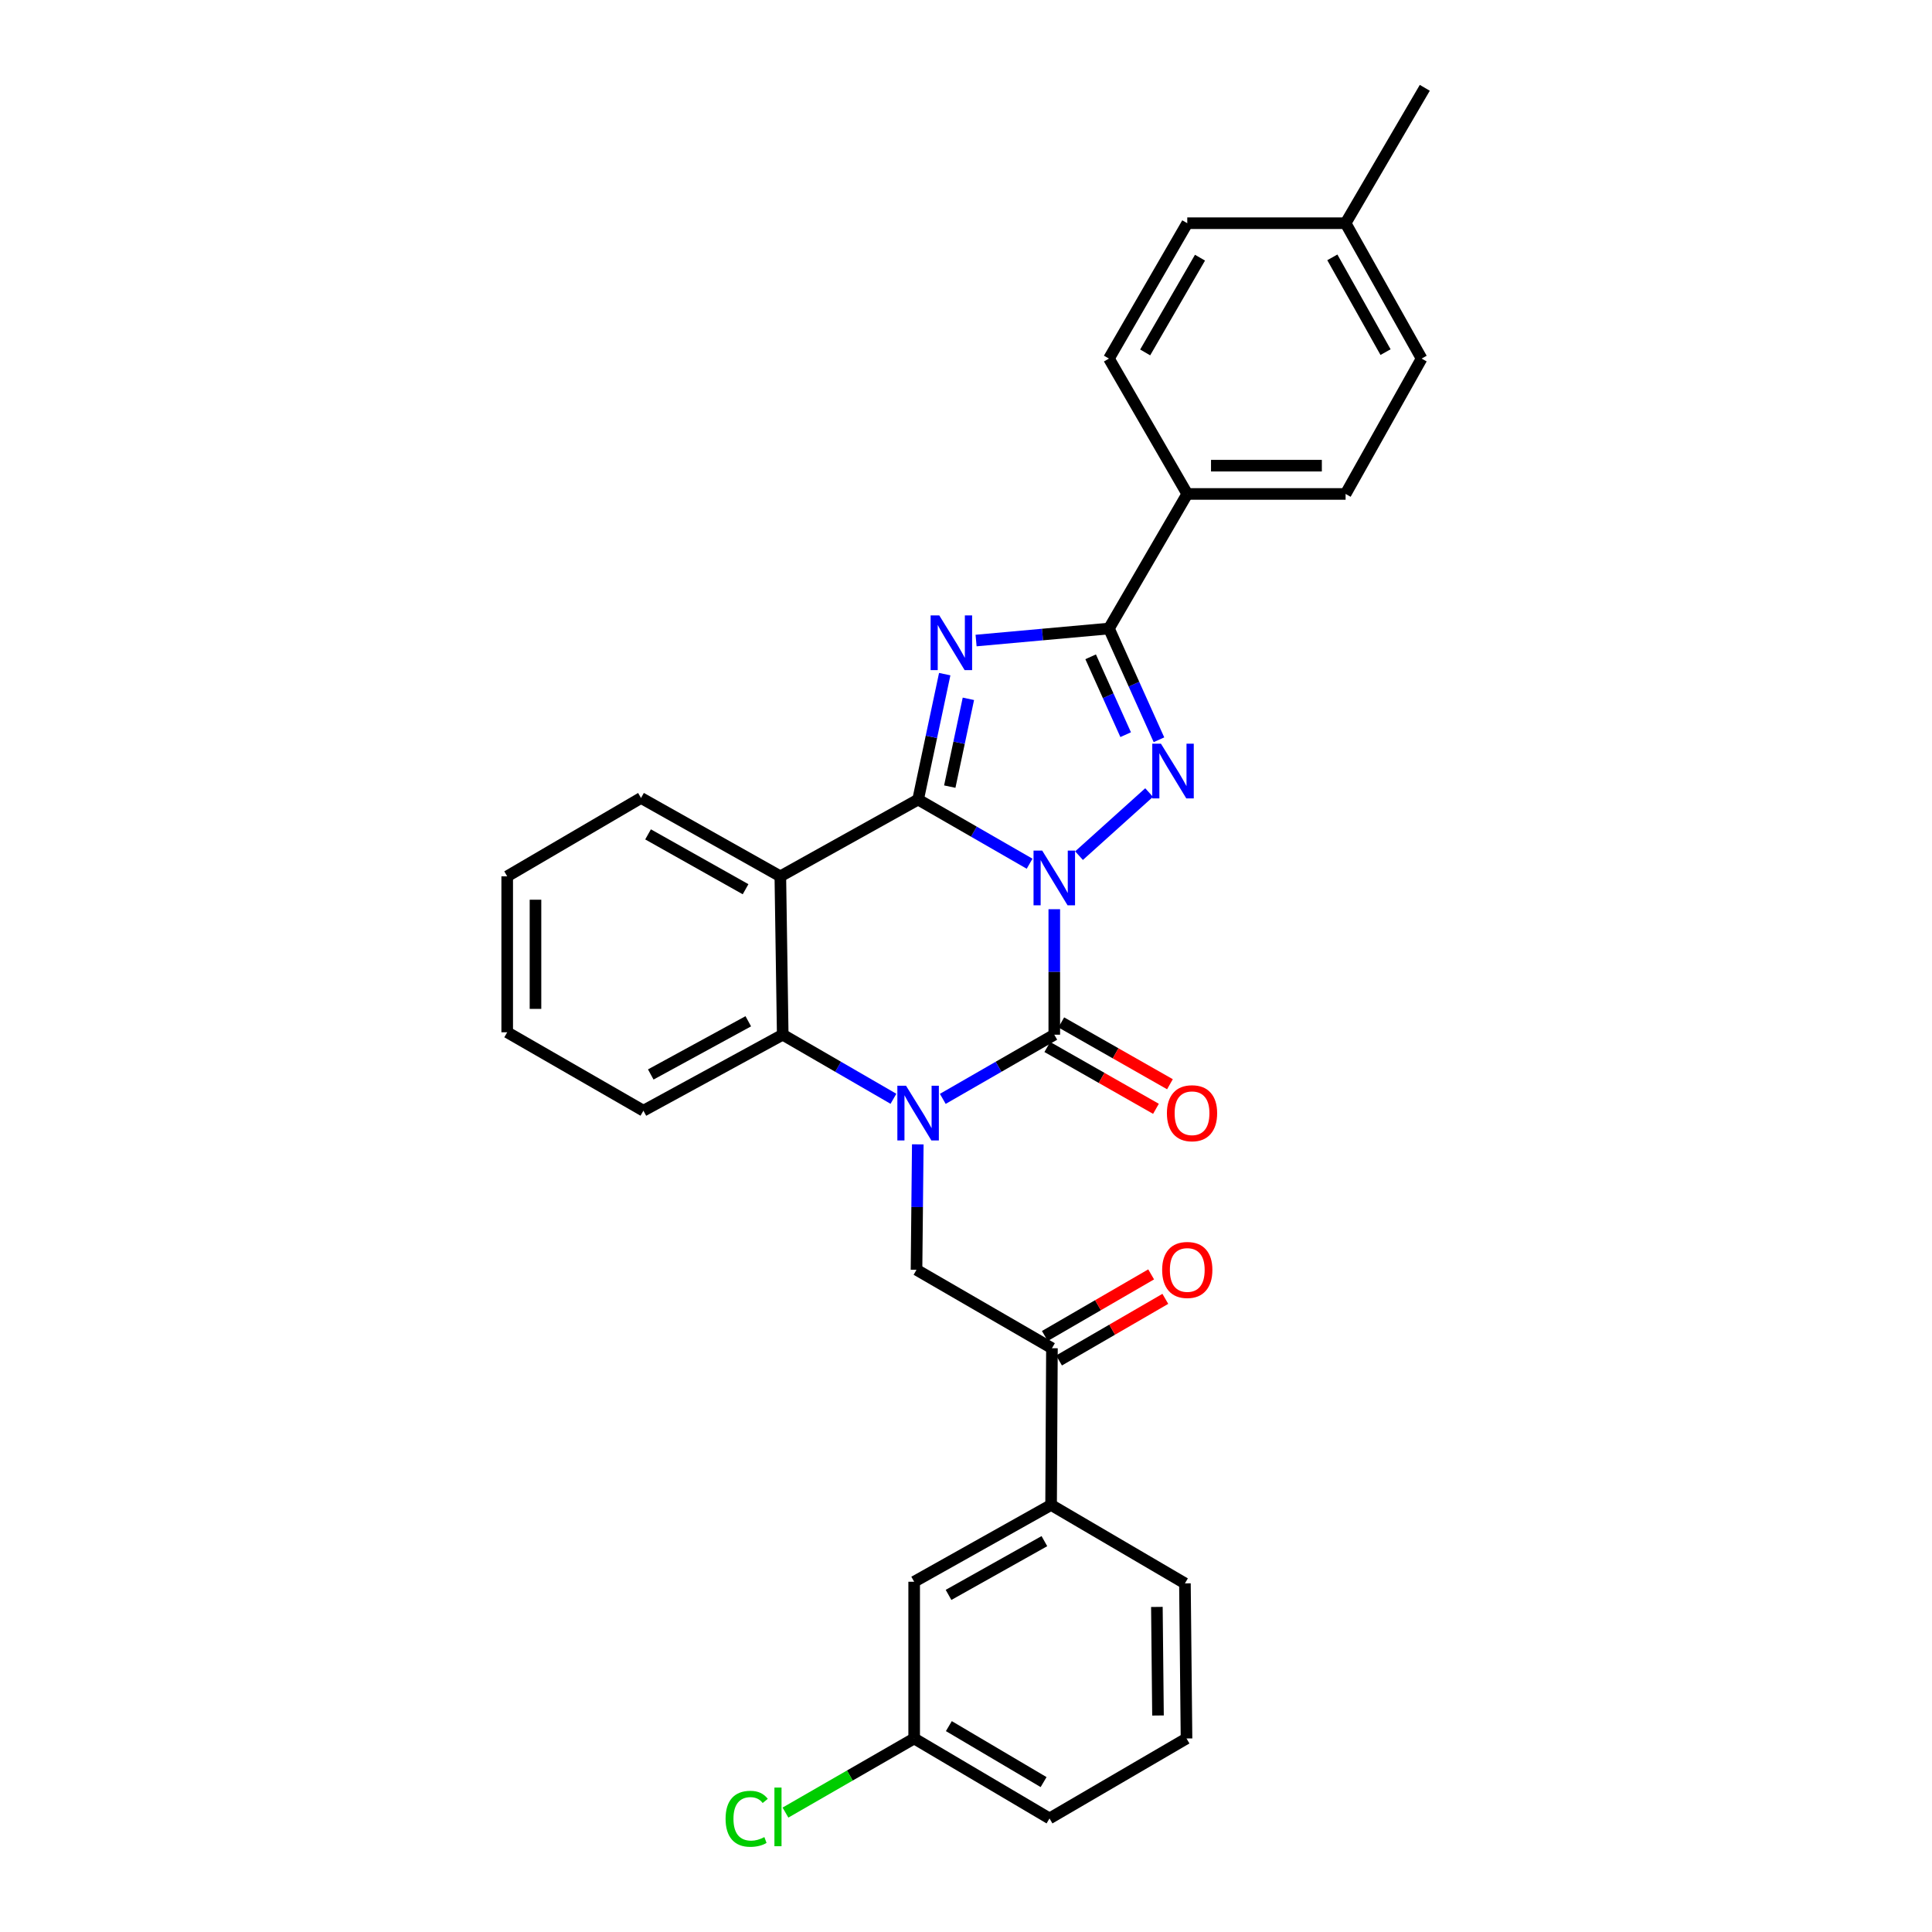 <?xml version='1.0' encoding='iso-8859-1'?>
<svg version='1.1' baseProfile='full'
              xmlns='http://www.w3.org/2000/svg'
                      xmlns:rdkit='http://www.rdkit.org/xml'
                      xmlns:xlink='http://www.w3.org/1999/xlink'
                  xml:space='preserve'
width='1000px' height='1000px' viewBox='0 0 1000 1000'>
<!-- END OF HEADER -->
<rect style='opacity:1.0;fill:#FFFFFF;stroke:none' width='1000' height='1000' x='0' y='0'> </rect>
<path class='bond-0' d='M 532.923,447.064 L 504.068,430.457' style='fill:none;fill-rule:evenodd;stroke:#0000FF;stroke-width:6px;stroke-linecap:butt;stroke-linejoin:miter;stroke-opacity:1' />
<path class='bond-0' d='M 504.068,430.457 L 475.213,413.851' style='fill:none;fill-rule:evenodd;stroke:#000000;stroke-width:6px;stroke-linecap:butt;stroke-linejoin:miter;stroke-opacity:1' />
<path class='bond-1' d='M 545.696,470.604 L 545.696,503.082' style='fill:none;fill-rule:evenodd;stroke:#0000FF;stroke-width:6px;stroke-linecap:butt;stroke-linejoin:miter;stroke-opacity:1' />
<path class='bond-1' d='M 545.696,503.082 L 545.696,535.56' style='fill:none;fill-rule:evenodd;stroke:#000000;stroke-width:6px;stroke-linecap:butt;stroke-linejoin:miter;stroke-opacity:1' />
<path class='bond-4' d='M 558.503,442.884 L 594.775,410.226' style='fill:none;fill-rule:evenodd;stroke:#0000FF;stroke-width:6px;stroke-linecap:butt;stroke-linejoin:miter;stroke-opacity:1' />
<path class='bond-3' d='M 475.213,413.851 L 482.099,381.391' style='fill:none;fill-rule:evenodd;stroke:#000000;stroke-width:6px;stroke-linecap:butt;stroke-linejoin:miter;stroke-opacity:1' />
<path class='bond-3' d='M 482.099,381.391 L 488.985,348.932' style='fill:none;fill-rule:evenodd;stroke:#0000FF;stroke-width:6px;stroke-linecap:butt;stroke-linejoin:miter;stroke-opacity:1' />
<path class='bond-3' d='M 491.598,407.151 L 496.418,384.429' style='fill:none;fill-rule:evenodd;stroke:#000000;stroke-width:6px;stroke-linecap:butt;stroke-linejoin:miter;stroke-opacity:1' />
<path class='bond-3' d='M 496.418,384.429 L 501.239,361.707' style='fill:none;fill-rule:evenodd;stroke:#0000FF;stroke-width:6px;stroke-linecap:butt;stroke-linejoin:miter;stroke-opacity:1' />
<path class='bond-6' d='M 475.213,413.851 L 403.9,453.585' style='fill:none;fill-rule:evenodd;stroke:#000000;stroke-width:6px;stroke-linecap:butt;stroke-linejoin:miter;stroke-opacity:1' />
<path class='bond-2' d='M 545.696,535.56 L 516.841,552.166' style='fill:none;fill-rule:evenodd;stroke:#000000;stroke-width:6px;stroke-linecap:butt;stroke-linejoin:miter;stroke-opacity:1' />
<path class='bond-2' d='M 516.841,552.166 L 487.986,568.773' style='fill:none;fill-rule:evenodd;stroke:#0000FF;stroke-width:6px;stroke-linecap:butt;stroke-linejoin:miter;stroke-opacity:1' />
<path class='bond-11' d='M 542.076,541.921 L 570.199,557.922' style='fill:none;fill-rule:evenodd;stroke:#000000;stroke-width:6px;stroke-linecap:butt;stroke-linejoin:miter;stroke-opacity:1' />
<path class='bond-11' d='M 570.199,557.922 L 598.322,573.922' style='fill:none;fill-rule:evenodd;stroke:#FF0000;stroke-width:6px;stroke-linecap:butt;stroke-linejoin:miter;stroke-opacity:1' />
<path class='bond-11' d='M 549.315,529.198 L 577.438,545.199' style='fill:none;fill-rule:evenodd;stroke:#000000;stroke-width:6px;stroke-linecap:butt;stroke-linejoin:miter;stroke-opacity:1' />
<path class='bond-11' d='M 577.438,545.199 L 605.561,561.199' style='fill:none;fill-rule:evenodd;stroke:#FF0000;stroke-width:6px;stroke-linecap:butt;stroke-linejoin:miter;stroke-opacity:1' />
<path class='bond-7' d='M 462.448,568.735 L 433.792,552.147' style='fill:none;fill-rule:evenodd;stroke:#0000FF;stroke-width:6px;stroke-linecap:butt;stroke-linejoin:miter;stroke-opacity:1' />
<path class='bond-7' d='M 433.792,552.147 L 405.136,535.56' style='fill:none;fill-rule:evenodd;stroke:#000000;stroke-width:6px;stroke-linecap:butt;stroke-linejoin:miter;stroke-opacity:1' />
<path class='bond-8' d='M 475.047,592.312 L 474.715,624.778' style='fill:none;fill-rule:evenodd;stroke:#0000FF;stroke-width:6px;stroke-linecap:butt;stroke-linejoin:miter;stroke-opacity:1' />
<path class='bond-8' d='M 474.715,624.778 L 474.383,657.244' style='fill:none;fill-rule:evenodd;stroke:#000000;stroke-width:6px;stroke-linecap:butt;stroke-linejoin:miter;stroke-opacity:1' />
<path class='bond-30' d='M 505.216,331.541 L 539.602,328.432' style='fill:none;fill-rule:evenodd;stroke:#0000FF;stroke-width:6px;stroke-linecap:butt;stroke-linejoin:miter;stroke-opacity:1' />
<path class='bond-30' d='M 539.602,328.432 L 573.988,325.322' style='fill:none;fill-rule:evenodd;stroke:#000000;stroke-width:6px;stroke-linecap:butt;stroke-linejoin:miter;stroke-opacity:1' />
<path class='bond-5' d='M 599.876,382.9 L 586.932,354.111' style='fill:none;fill-rule:evenodd;stroke:#0000FF;stroke-width:6px;stroke-linecap:butt;stroke-linejoin:miter;stroke-opacity:1' />
<path class='bond-5' d='M 586.932,354.111 L 573.988,325.322' style='fill:none;fill-rule:evenodd;stroke:#000000;stroke-width:6px;stroke-linecap:butt;stroke-linejoin:miter;stroke-opacity:1' />
<path class='bond-5' d='M 582.642,380.266 L 573.581,360.114' style='fill:none;fill-rule:evenodd;stroke:#0000FF;stroke-width:6px;stroke-linecap:butt;stroke-linejoin:miter;stroke-opacity:1' />
<path class='bond-5' d='M 573.581,360.114 L 564.521,339.961' style='fill:none;fill-rule:evenodd;stroke:#000000;stroke-width:6px;stroke-linecap:butt;stroke-linejoin:miter;stroke-opacity:1' />
<path class='bond-10' d='M 573.988,325.322 L 614.528,255.668' style='fill:none;fill-rule:evenodd;stroke:#000000;stroke-width:6px;stroke-linecap:butt;stroke-linejoin:miter;stroke-opacity:1' />
<path class='bond-17' d='M 403.9,453.585 L 331.79,413.029' style='fill:none;fill-rule:evenodd;stroke:#000000;stroke-width:6px;stroke-linecap:butt;stroke-linejoin:miter;stroke-opacity:1' />
<path class='bond-17' d='M 385.908,460.261 L 335.431,431.872' style='fill:none;fill-rule:evenodd;stroke:#000000;stroke-width:6px;stroke-linecap:butt;stroke-linejoin:miter;stroke-opacity:1' />
<path class='bond-31' d='M 403.9,453.585 L 405.136,535.56' style='fill:none;fill-rule:evenodd;stroke:#000000;stroke-width:6px;stroke-linecap:butt;stroke-linejoin:miter;stroke-opacity:1' />
<path class='bond-23' d='M 405.136,535.56 L 333.026,574.896' style='fill:none;fill-rule:evenodd;stroke:#000000;stroke-width:6px;stroke-linecap:butt;stroke-linejoin:miter;stroke-opacity:1' />
<path class='bond-23' d='M 387.309,528.61 L 336.833,556.145' style='fill:none;fill-rule:evenodd;stroke:#000000;stroke-width:6px;stroke-linecap:butt;stroke-linejoin:miter;stroke-opacity:1' />
<path class='bond-9' d='M 474.383,657.244 L 544.484,697.841' style='fill:none;fill-rule:evenodd;stroke:#000000;stroke-width:6px;stroke-linecap:butt;stroke-linejoin:miter;stroke-opacity:1' />
<path class='bond-12' d='M 544.484,697.841 L 544.045,778.961' style='fill:none;fill-rule:evenodd;stroke:#000000;stroke-width:6px;stroke-linecap:butt;stroke-linejoin:miter;stroke-opacity:1' />
<path class='bond-14' d='M 548.154,704.173 L 575.664,688.229' style='fill:none;fill-rule:evenodd;stroke:#000000;stroke-width:6px;stroke-linecap:butt;stroke-linejoin:miter;stroke-opacity:1' />
<path class='bond-14' d='M 575.664,688.229 L 603.174,672.284' style='fill:none;fill-rule:evenodd;stroke:#FF0000;stroke-width:6px;stroke-linecap:butt;stroke-linejoin:miter;stroke-opacity:1' />
<path class='bond-14' d='M 540.814,691.509 L 568.324,675.564' style='fill:none;fill-rule:evenodd;stroke:#000000;stroke-width:6px;stroke-linecap:butt;stroke-linejoin:miter;stroke-opacity:1' />
<path class='bond-14' d='M 568.324,675.564 L 595.834,659.62' style='fill:none;fill-rule:evenodd;stroke:#FF0000;stroke-width:6px;stroke-linecap:butt;stroke-linejoin:miter;stroke-opacity:1' />
<path class='bond-15' d='M 614.528,255.668 L 696.478,255.668' style='fill:none;fill-rule:evenodd;stroke:#000000;stroke-width:6px;stroke-linecap:butt;stroke-linejoin:miter;stroke-opacity:1' />
<path class='bond-15' d='M 626.821,241.03 L 684.185,241.03' style='fill:none;fill-rule:evenodd;stroke:#000000;stroke-width:6px;stroke-linecap:butt;stroke-linejoin:miter;stroke-opacity:1' />
<path class='bond-16' d='M 614.528,255.668 L 573.988,185.6' style='fill:none;fill-rule:evenodd;stroke:#000000;stroke-width:6px;stroke-linecap:butt;stroke-linejoin:miter;stroke-opacity:1' />
<path class='bond-13' d='M 544.045,778.961 L 473.171,818.712' style='fill:none;fill-rule:evenodd;stroke:#000000;stroke-width:6px;stroke-linecap:butt;stroke-linejoin:miter;stroke-opacity:1' />
<path class='bond-13' d='M 540.575,797.691 L 490.963,825.517' style='fill:none;fill-rule:evenodd;stroke:#000000;stroke-width:6px;stroke-linecap:butt;stroke-linejoin:miter;stroke-opacity:1' />
<path class='bond-24' d='M 544.045,778.961 L 613.316,819.55' style='fill:none;fill-rule:evenodd;stroke:#000000;stroke-width:6px;stroke-linecap:butt;stroke-linejoin:miter;stroke-opacity:1' />
<path class='bond-18' d='M 473.171,818.712 L 473.171,899.833' style='fill:none;fill-rule:evenodd;stroke:#000000;stroke-width:6px;stroke-linecap:butt;stroke-linejoin:miter;stroke-opacity:1' />
<path class='bond-19' d='M 696.478,255.668 L 735.822,185.6' style='fill:none;fill-rule:evenodd;stroke:#000000;stroke-width:6px;stroke-linecap:butt;stroke-linejoin:miter;stroke-opacity:1' />
<path class='bond-20' d='M 573.988,185.6 L 614.528,115.531' style='fill:none;fill-rule:evenodd;stroke:#000000;stroke-width:6px;stroke-linecap:butt;stroke-linejoin:miter;stroke-opacity:1' />
<path class='bond-20' d='M 592.74,182.42 L 621.118,133.372' style='fill:none;fill-rule:evenodd;stroke:#000000;stroke-width:6px;stroke-linecap:butt;stroke-linejoin:miter;stroke-opacity:1' />
<path class='bond-28' d='M 331.79,413.029 L 262.527,453.585' style='fill:none;fill-rule:evenodd;stroke:#000000;stroke-width:6px;stroke-linecap:butt;stroke-linejoin:miter;stroke-opacity:1' />
<path class='bond-22' d='M 473.171,899.833 L 439.862,919.012' style='fill:none;fill-rule:evenodd;stroke:#000000;stroke-width:6px;stroke-linecap:butt;stroke-linejoin:miter;stroke-opacity:1' />
<path class='bond-22' d='M 439.862,919.012 L 406.554,938.191' style='fill:none;fill-rule:evenodd;stroke:#00CC00;stroke-width:6px;stroke-linecap:butt;stroke-linejoin:miter;stroke-opacity:1' />
<path class='bond-34' d='M 473.171,899.833 L 543.224,941.218' style='fill:none;fill-rule:evenodd;stroke:#000000;stroke-width:6px;stroke-linecap:butt;stroke-linejoin:miter;stroke-opacity:1' />
<path class='bond-34' d='M 491.125,893.437 L 540.161,922.407' style='fill:none;fill-rule:evenodd;stroke:#000000;stroke-width:6px;stroke-linecap:butt;stroke-linejoin:miter;stroke-opacity:1' />
<path class='bond-33' d='M 735.822,185.6 L 696.478,115.531' style='fill:none;fill-rule:evenodd;stroke:#000000;stroke-width:6px;stroke-linecap:butt;stroke-linejoin:miter;stroke-opacity:1' />
<path class='bond-33' d='M 717.157,182.256 L 689.616,133.208' style='fill:none;fill-rule:evenodd;stroke:#000000;stroke-width:6px;stroke-linecap:butt;stroke-linejoin:miter;stroke-opacity:1' />
<path class='bond-21' d='M 614.528,115.531 L 696.478,115.531' style='fill:none;fill-rule:evenodd;stroke:#000000;stroke-width:6px;stroke-linecap:butt;stroke-linejoin:miter;stroke-opacity:1' />
<path class='bond-27' d='M 696.478,115.531 L 737.473,45.455' style='fill:none;fill-rule:evenodd;stroke:#000000;stroke-width:6px;stroke-linecap:butt;stroke-linejoin:miter;stroke-opacity:1' />
<path class='bond-29' d='M 333.026,574.896 L 262.527,534.307' style='fill:none;fill-rule:evenodd;stroke:#000000;stroke-width:6px;stroke-linecap:butt;stroke-linejoin:miter;stroke-opacity:1' />
<path class='bond-25' d='M 613.316,819.55 L 614.138,899.833' style='fill:none;fill-rule:evenodd;stroke:#000000;stroke-width:6px;stroke-linecap:butt;stroke-linejoin:miter;stroke-opacity:1' />
<path class='bond-25' d='M 598.802,831.742 L 599.377,887.94' style='fill:none;fill-rule:evenodd;stroke:#000000;stroke-width:6px;stroke-linecap:butt;stroke-linejoin:miter;stroke-opacity:1' />
<path class='bond-26' d='M 614.138,899.833 L 543.224,941.218' style='fill:none;fill-rule:evenodd;stroke:#000000;stroke-width:6px;stroke-linecap:butt;stroke-linejoin:miter;stroke-opacity:1' />
<path class='bond-32' d='M 262.527,453.585 L 262.527,534.307' style='fill:none;fill-rule:evenodd;stroke:#000000;stroke-width:6px;stroke-linecap:butt;stroke-linejoin:miter;stroke-opacity:1' />
<path class='bond-32' d='M 277.165,465.694 L 277.165,522.199' style='fill:none;fill-rule:evenodd;stroke:#000000;stroke-width:6px;stroke-linecap:butt;stroke-linejoin:miter;stroke-opacity:1' />
<path  class='atom-0' d='M 539.436 440.255
L 548.716 455.255
Q 549.636 456.735, 551.116 459.415
Q 552.596 462.095, 552.676 462.255
L 552.676 440.255
L 556.436 440.255
L 556.436 468.575
L 552.556 468.575
L 542.596 452.175
Q 541.436 450.255, 540.196 448.055
Q 538.996 445.855, 538.636 445.175
L 538.636 468.575
L 534.956 468.575
L 534.956 440.255
L 539.436 440.255
' fill='#0000FF'/>
<path  class='atom-3' d='M 468.953 561.964
L 478.233 576.964
Q 479.153 578.444, 480.633 581.124
Q 482.113 583.804, 482.193 583.964
L 482.193 561.964
L 485.953 561.964
L 485.953 590.284
L 482.073 590.284
L 472.113 573.884
Q 470.953 571.964, 469.713 569.764
Q 468.513 567.564, 468.153 566.884
L 468.153 590.284
L 464.473 590.284
L 464.473 561.964
L 468.953 561.964
' fill='#0000FF'/>
<path  class='atom-4' d='M 486.169 318.538
L 495.449 333.538
Q 496.369 335.018, 497.849 337.698
Q 499.329 340.378, 499.409 340.538
L 499.409 318.538
L 503.169 318.538
L 503.169 346.858
L 499.289 346.858
L 489.329 330.458
Q 488.169 328.538, 486.929 326.338
Q 485.729 324.138, 485.369 323.458
L 485.369 346.858
L 481.689 346.858
L 481.689 318.538
L 486.169 318.538
' fill='#0000FF'/>
<path  class='atom-5' d='M 600.892 384.922
L 610.172 399.922
Q 611.092 401.402, 612.572 404.082
Q 614.052 406.762, 614.132 406.922
L 614.132 384.922
L 617.892 384.922
L 617.892 413.242
L 614.012 413.242
L 604.052 396.842
Q 602.892 394.922, 601.652 392.722
Q 600.452 390.522, 600.092 389.842
L 600.092 413.242
L 596.412 413.242
L 596.412 384.922
L 600.892 384.922
' fill='#0000FF'/>
<path  class='atom-12' d='M 603.992 576.204
Q 603.992 569.404, 607.352 565.604
Q 610.712 561.804, 616.992 561.804
Q 623.272 561.804, 626.632 565.604
Q 629.992 569.404, 629.992 576.204
Q 629.992 583.084, 626.592 587.004
Q 623.192 590.884, 616.992 590.884
Q 610.752 590.884, 607.352 587.004
Q 603.992 583.124, 603.992 576.204
M 616.992 587.684
Q 621.312 587.684, 623.632 584.804
Q 625.992 581.884, 625.992 576.204
Q 625.992 570.644, 623.632 567.844
Q 621.312 565.004, 616.992 565.004
Q 612.672 565.004, 610.312 567.804
Q 607.992 570.604, 607.992 576.204
Q 607.992 581.924, 610.312 584.804
Q 612.672 587.684, 616.992 587.684
' fill='#FF0000'/>
<path  class='atom-15' d='M 601.528 657.324
Q 601.528 650.524, 604.888 646.724
Q 608.248 642.924, 614.528 642.924
Q 620.808 642.924, 624.168 646.724
Q 627.528 650.524, 627.528 657.324
Q 627.528 664.204, 624.128 668.124
Q 620.728 672.004, 614.528 672.004
Q 608.288 672.004, 604.888 668.124
Q 601.528 664.244, 601.528 657.324
M 614.528 668.804
Q 618.848 668.804, 621.168 665.924
Q 623.528 663.004, 623.528 657.324
Q 623.528 651.764, 621.168 648.964
Q 618.848 646.124, 614.528 646.124
Q 610.208 646.124, 607.848 648.924
Q 605.528 651.724, 605.528 657.324
Q 605.528 663.044, 607.848 665.924
Q 610.208 668.804, 614.528 668.804
' fill='#FF0000'/>
<path  class='atom-23' d='M 375.56 941.401
Q 375.56 934.361, 378.84 930.681
Q 382.16 926.961, 388.44 926.961
Q 394.28 926.961, 397.4 931.081
L 394.76 933.241
Q 392.48 930.241, 388.44 930.241
Q 384.16 930.241, 381.88 933.121
Q 379.64 935.961, 379.64 941.401
Q 379.64 947.001, 381.96 949.881
Q 384.32 952.761, 388.88 952.761
Q 392 952.761, 395.64 950.881
L 396.76 953.881
Q 395.28 954.841, 393.04 955.401
Q 390.8 955.961, 388.32 955.961
Q 382.16 955.961, 378.84 952.201
Q 375.56 948.441, 375.56 941.401
' fill='#00CC00'/>
<path  class='atom-23' d='M 400.84 925.241
L 404.52 925.241
L 404.52 955.601
L 400.84 955.601
L 400.84 925.241
' fill='#00CC00'/>
</svg>

